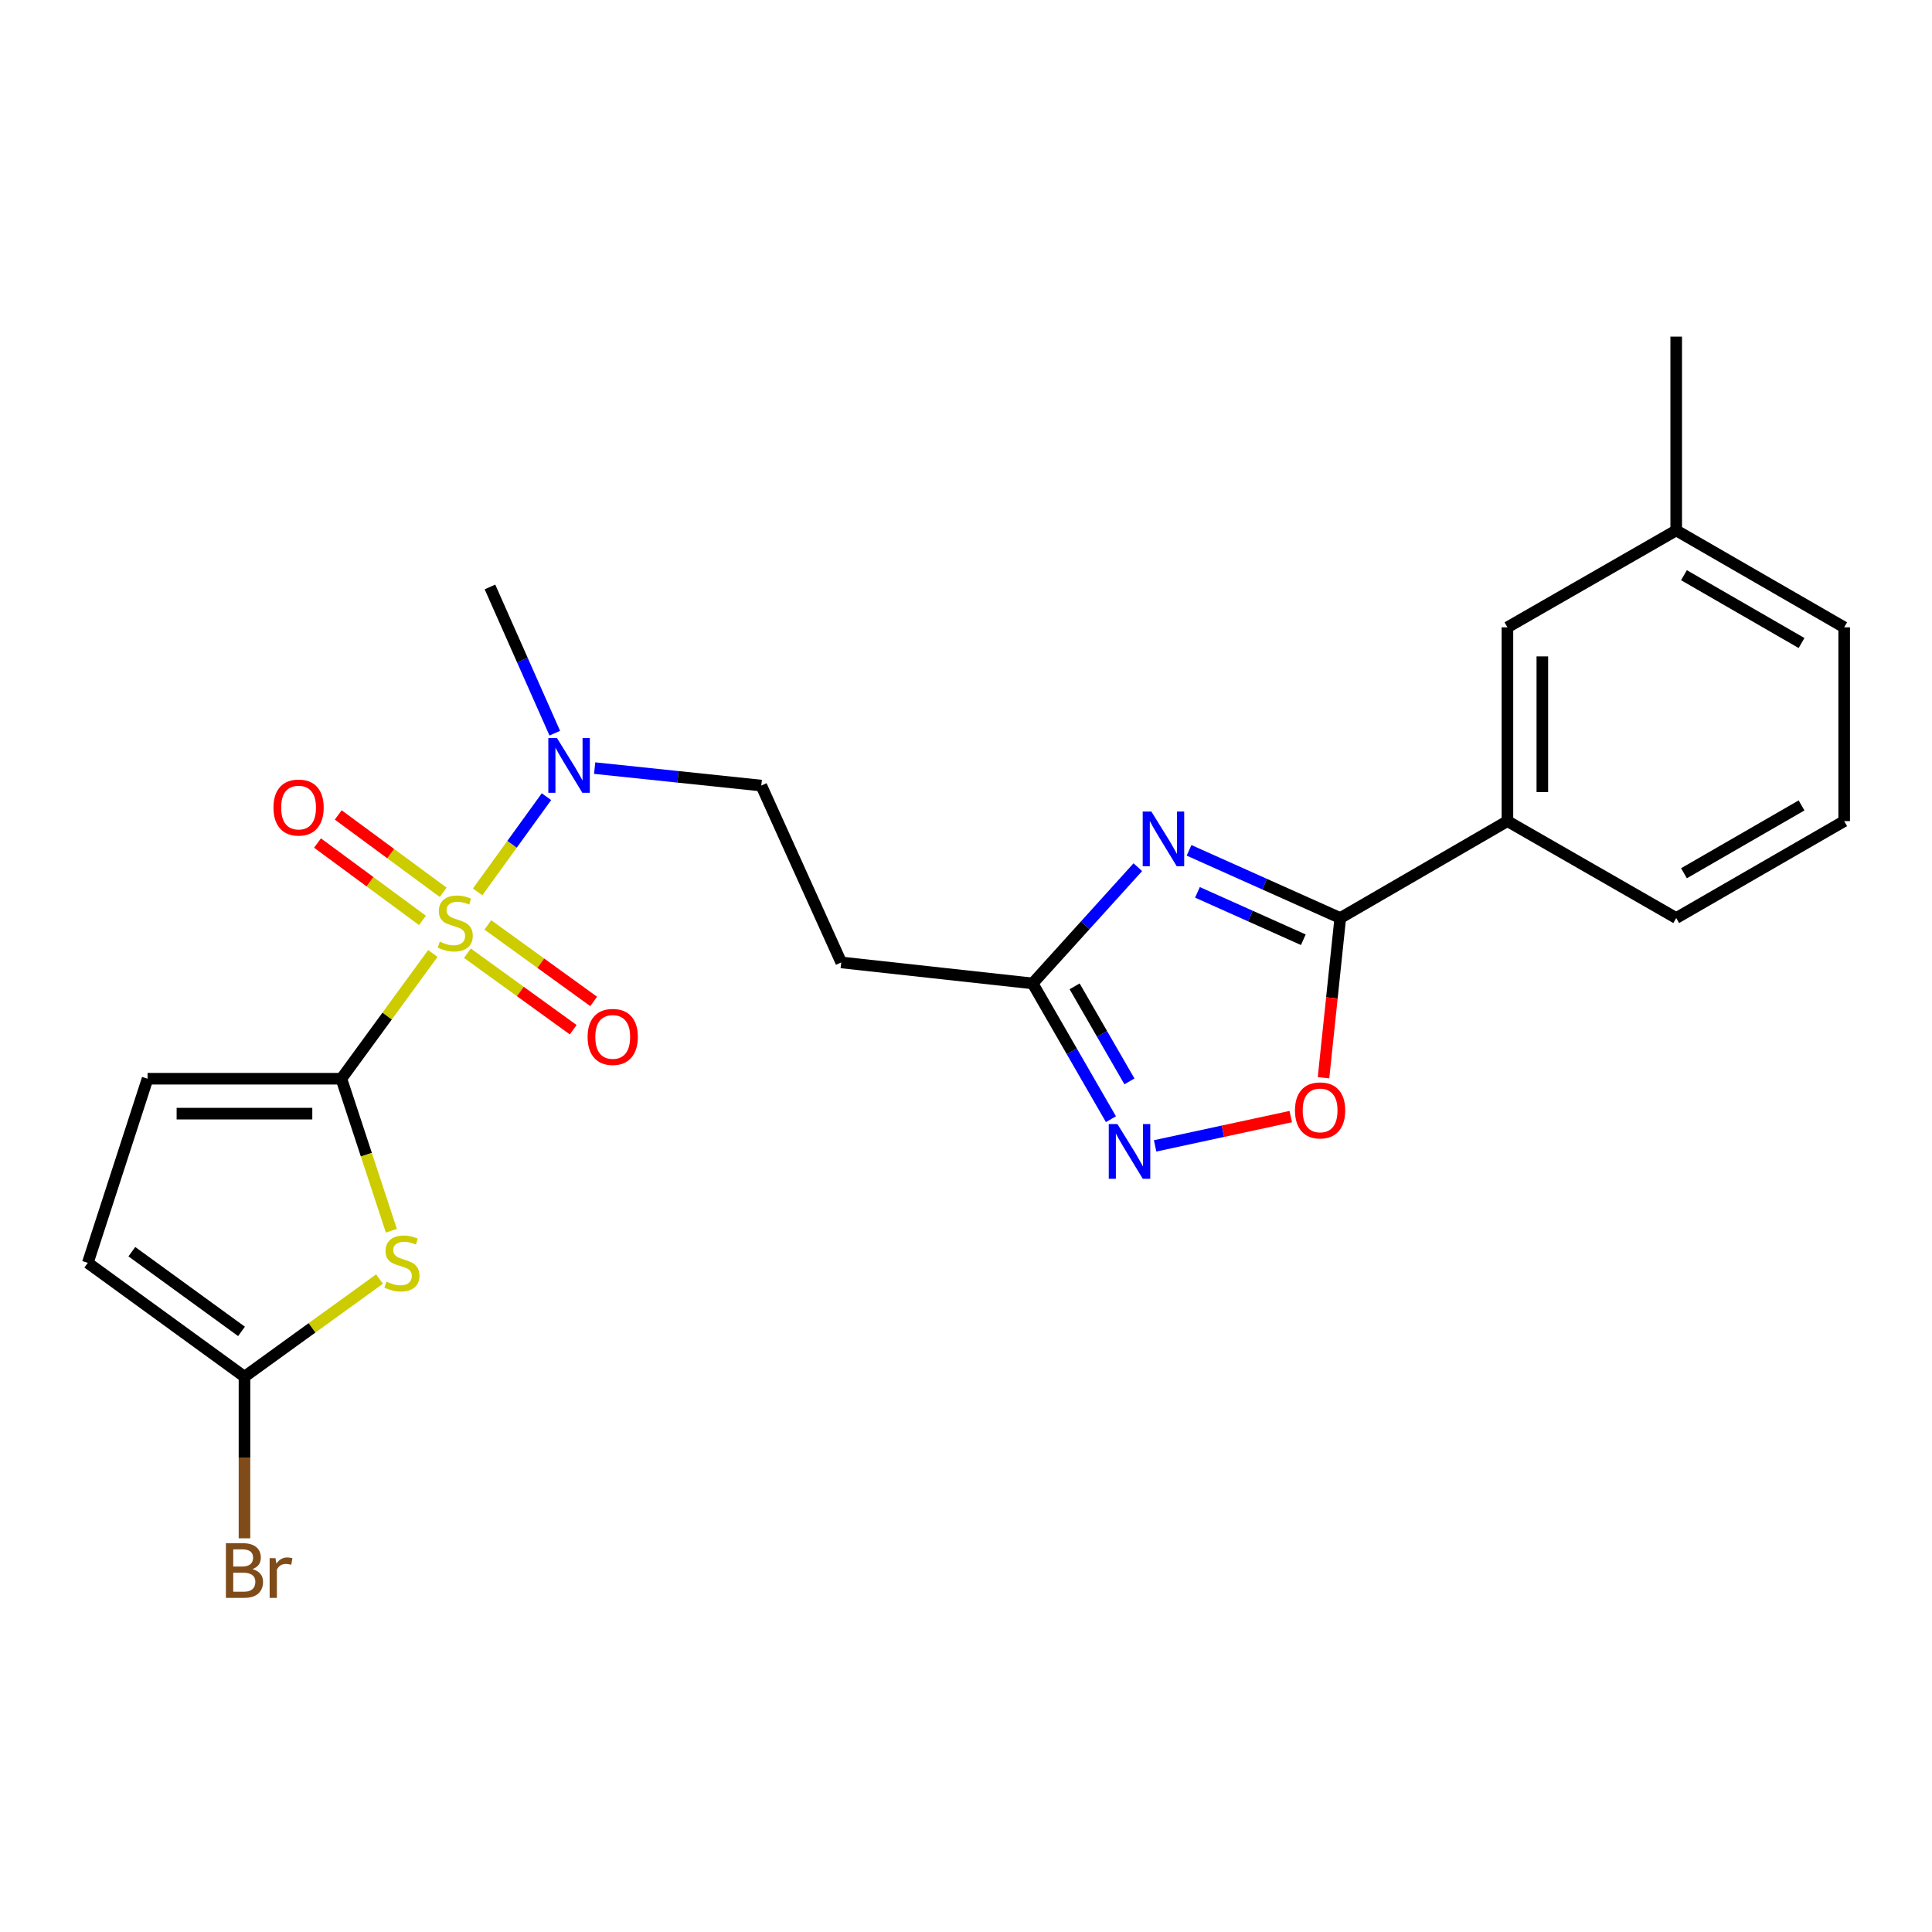 <?xml version='1.0' encoding='iso-8859-1'?>
<svg version='1.1' baseProfile='full'
              xmlns='http://www.w3.org/2000/svg'
                      xmlns:rdkit='http://www.rdkit.org/xml'
                      xmlns:xlink='http://www.w3.org/1999/xlink'
                  xml:space='preserve'
width='1000px' height='1000px' viewBox='0 0 1000 1000'>
<!-- END OF HEADER -->
<rect style='opacity:1.0;fill:#FFFFFF;stroke:none' width='1000' height='1000' x='0' y='0'> </rect>
<path class='bond-0' d='M 224.044,493.521 L 200.367,525.935' style='fill:none;fill-rule:evenodd;stroke:#CCCC00;stroke-width:6px;stroke-linecap:butt;stroke-linejoin:miter;stroke-opacity:1' />
<path class='bond-0' d='M 200.367,525.935 L 176.69,558.348' style='fill:none;fill-rule:evenodd;stroke:#000000;stroke-width:6px;stroke-linecap:butt;stroke-linejoin:miter;stroke-opacity:1' />
<path class='bond-9' d='M 247.216,461.639 L 265.034,437' style='fill:none;fill-rule:evenodd;stroke:#CCCC00;stroke-width:6px;stroke-linecap:butt;stroke-linejoin:miter;stroke-opacity:1' />
<path class='bond-9' d='M 265.034,437 L 282.852,412.361' style='fill:none;fill-rule:evenodd;stroke:#0000FF;stroke-width:6px;stroke-linecap:butt;stroke-linejoin:miter;stroke-opacity:1' />
<path class='bond-12' d='M 229.385,461.849 L 202.223,441.828' style='fill:none;fill-rule:evenodd;stroke:#CCCC00;stroke-width:6px;stroke-linecap:butt;stroke-linejoin:miter;stroke-opacity:1' />
<path class='bond-12' d='M 202.223,441.828 L 175.062,421.807' style='fill:none;fill-rule:evenodd;stroke:#FF0000;stroke-width:6px;stroke-linecap:butt;stroke-linejoin:miter;stroke-opacity:1' />
<path class='bond-12' d='M 218.662,476.395 L 191.501,456.374' style='fill:none;fill-rule:evenodd;stroke:#CCCC00;stroke-width:6px;stroke-linecap:butt;stroke-linejoin:miter;stroke-opacity:1' />
<path class='bond-12' d='M 191.501,456.374 L 164.34,436.353' style='fill:none;fill-rule:evenodd;stroke:#FF0000;stroke-width:6px;stroke-linecap:butt;stroke-linejoin:miter;stroke-opacity:1' />
<path class='bond-13' d='M 241.922,493.378 L 269.306,513.181' style='fill:none;fill-rule:evenodd;stroke:#CCCC00;stroke-width:6px;stroke-linecap:butt;stroke-linejoin:miter;stroke-opacity:1' />
<path class='bond-13' d='M 269.306,513.181 L 296.69,532.983' style='fill:none;fill-rule:evenodd;stroke:#FF0000;stroke-width:6px;stroke-linecap:butt;stroke-linejoin:miter;stroke-opacity:1' />
<path class='bond-13' d='M 252.511,478.735 L 279.895,498.537' style='fill:none;fill-rule:evenodd;stroke:#CCCC00;stroke-width:6px;stroke-linecap:butt;stroke-linejoin:miter;stroke-opacity:1' />
<path class='bond-13' d='M 279.895,498.537 L 307.279,518.34' style='fill:none;fill-rule:evenodd;stroke:#FF0000;stroke-width:6px;stroke-linecap:butt;stroke-linejoin:miter;stroke-opacity:1' />
<path class='bond-2' d='M 176.69,558.348 L 189.627,597.686' style='fill:none;fill-rule:evenodd;stroke:#000000;stroke-width:6px;stroke-linecap:butt;stroke-linejoin:miter;stroke-opacity:1' />
<path class='bond-2' d='M 189.627,597.686 L 202.565,637.024' style='fill:none;fill-rule:evenodd;stroke:#CCCC00;stroke-width:6px;stroke-linecap:butt;stroke-linejoin:miter;stroke-opacity:1' />
<path class='bond-8' d='M 176.69,558.348 L 76.376,558.348' style='fill:none;fill-rule:evenodd;stroke:#000000;stroke-width:6px;stroke-linecap:butt;stroke-linejoin:miter;stroke-opacity:1' />
<path class='bond-8' d='M 161.643,576.419 L 91.423,576.419' style='fill:none;fill-rule:evenodd;stroke:#000000;stroke-width:6px;stroke-linecap:butt;stroke-linejoin:miter;stroke-opacity:1' />
<path class='bond-1' d='M 588.939,448.853 L 561.712,478.934' style='fill:none;fill-rule:evenodd;stroke:#0000FF;stroke-width:6px;stroke-linecap:butt;stroke-linejoin:miter;stroke-opacity:1' />
<path class='bond-1' d='M 561.712,478.934 L 534.485,509.014' style='fill:none;fill-rule:evenodd;stroke:#000000;stroke-width:6px;stroke-linecap:butt;stroke-linejoin:miter;stroke-opacity:1' />
<path class='bond-3' d='M 615.448,440.131 L 654.585,457.651' style='fill:none;fill-rule:evenodd;stroke:#0000FF;stroke-width:6px;stroke-linecap:butt;stroke-linejoin:miter;stroke-opacity:1' />
<path class='bond-3' d='M 654.585,457.651 L 693.721,475.171' style='fill:none;fill-rule:evenodd;stroke:#000000;stroke-width:6px;stroke-linecap:butt;stroke-linejoin:miter;stroke-opacity:1' />
<path class='bond-3' d='M 619.805,461.88 L 647.201,474.145' style='fill:none;fill-rule:evenodd;stroke:#0000FF;stroke-width:6px;stroke-linecap:butt;stroke-linejoin:miter;stroke-opacity:1' />
<path class='bond-3' d='M 647.201,474.145 L 674.596,486.409' style='fill:none;fill-rule:evenodd;stroke:#000000;stroke-width:6px;stroke-linecap:butt;stroke-linejoin:miter;stroke-opacity:1' />
<path class='bond-7' d='M 196.439,662.037 L 161.491,687.31' style='fill:none;fill-rule:evenodd;stroke:#CCCC00;stroke-width:6px;stroke-linecap:butt;stroke-linejoin:miter;stroke-opacity:1' />
<path class='bond-7' d='M 161.491,687.31 L 126.543,712.584' style='fill:none;fill-rule:evenodd;stroke:#000000;stroke-width:6px;stroke-linecap:butt;stroke-linejoin:miter;stroke-opacity:1' />
<path class='bond-11' d='M 693.721,475.171 L 780.241,425.014' style='fill:none;fill-rule:evenodd;stroke:#000000;stroke-width:6px;stroke-linecap:butt;stroke-linejoin:miter;stroke-opacity:1' />
<path class='bond-25' d='M 693.721,475.171 L 689.383,516.506' style='fill:none;fill-rule:evenodd;stroke:#000000;stroke-width:6px;stroke-linecap:butt;stroke-linejoin:miter;stroke-opacity:1' />
<path class='bond-25' d='M 689.383,516.506 L 685.045,557.841' style='fill:none;fill-rule:evenodd;stroke:#FF0000;stroke-width:6px;stroke-linecap:butt;stroke-linejoin:miter;stroke-opacity:1' />
<path class='bond-4' d='M 575.019,579.296 L 554.752,544.155' style='fill:none;fill-rule:evenodd;stroke:#0000FF;stroke-width:6px;stroke-linecap:butt;stroke-linejoin:miter;stroke-opacity:1' />
<path class='bond-4' d='M 554.752,544.155 L 534.485,509.014' style='fill:none;fill-rule:evenodd;stroke:#000000;stroke-width:6px;stroke-linecap:butt;stroke-linejoin:miter;stroke-opacity:1' />
<path class='bond-4' d='M 584.593,559.726 L 570.406,535.127' style='fill:none;fill-rule:evenodd;stroke:#0000FF;stroke-width:6px;stroke-linecap:butt;stroke-linejoin:miter;stroke-opacity:1' />
<path class='bond-4' d='M 570.406,535.127 L 556.22,510.529' style='fill:none;fill-rule:evenodd;stroke:#000000;stroke-width:6px;stroke-linecap:butt;stroke-linejoin:miter;stroke-opacity:1' />
<path class='bond-6' d='M 597.895,593.102 L 632.996,585.521' style='fill:none;fill-rule:evenodd;stroke:#0000FF;stroke-width:6px;stroke-linecap:butt;stroke-linejoin:miter;stroke-opacity:1' />
<path class='bond-6' d='M 632.996,585.521 L 668.096,577.941' style='fill:none;fill-rule:evenodd;stroke:#FF0000;stroke-width:6px;stroke-linecap:butt;stroke-linejoin:miter;stroke-opacity:1' />
<path class='bond-5' d='M 534.485,509.014 L 435.416,498.152' style='fill:none;fill-rule:evenodd;stroke:#000000;stroke-width:6px;stroke-linecap:butt;stroke-linejoin:miter;stroke-opacity:1' />
<path class='bond-17' d='M 126.543,712.584 L 126.543,754.407' style='fill:none;fill-rule:evenodd;stroke:#000000;stroke-width:6px;stroke-linecap:butt;stroke-linejoin:miter;stroke-opacity:1' />
<path class='bond-17' d='M 126.543,754.407 L 126.543,796.23' style='fill:none;fill-rule:evenodd;stroke:#7F4C19;stroke-width:6px;stroke-linecap:butt;stroke-linejoin:miter;stroke-opacity:1' />
<path class='bond-24' d='M 126.543,712.584 L 45.455,653.652' style='fill:none;fill-rule:evenodd;stroke:#000000;stroke-width:6px;stroke-linecap:butt;stroke-linejoin:miter;stroke-opacity:1' />
<path class='bond-24' d='M 125.004,689.126 L 68.242,647.874' style='fill:none;fill-rule:evenodd;stroke:#000000;stroke-width:6px;stroke-linecap:butt;stroke-linejoin:miter;stroke-opacity:1' />
<path class='bond-10' d='M 76.376,558.348 L 45.455,653.652' style='fill:none;fill-rule:evenodd;stroke:#000000;stroke-width:6px;stroke-linecap:butt;stroke-linejoin:miter;stroke-opacity:1' />
<path class='bond-15' d='M 307.794,397.569 L 350.919,402.091' style='fill:none;fill-rule:evenodd;stroke:#0000FF;stroke-width:6px;stroke-linecap:butt;stroke-linejoin:miter;stroke-opacity:1' />
<path class='bond-15' d='M 350.919,402.091 L 394.044,406.612' style='fill:none;fill-rule:evenodd;stroke:#000000;stroke-width:6px;stroke-linecap:butt;stroke-linejoin:miter;stroke-opacity:1' />
<path class='bond-21' d='M 287.156,379.495 L 270.379,341.652' style='fill:none;fill-rule:evenodd;stroke:#0000FF;stroke-width:6px;stroke-linecap:butt;stroke-linejoin:miter;stroke-opacity:1' />
<path class='bond-21' d='M 270.379,341.652 L 253.602,303.808' style='fill:none;fill-rule:evenodd;stroke:#000000;stroke-width:6px;stroke-linecap:butt;stroke-linejoin:miter;stroke-opacity:1' />
<path class='bond-16' d='M 780.241,425.014 L 780.241,324.7' style='fill:none;fill-rule:evenodd;stroke:#000000;stroke-width:6px;stroke-linecap:butt;stroke-linejoin:miter;stroke-opacity:1' />
<path class='bond-16' d='M 798.312,409.967 L 798.312,339.747' style='fill:none;fill-rule:evenodd;stroke:#000000;stroke-width:6px;stroke-linecap:butt;stroke-linejoin:miter;stroke-opacity:1' />
<path class='bond-19' d='M 780.241,425.014 L 867.604,475.171' style='fill:none;fill-rule:evenodd;stroke:#000000;stroke-width:6px;stroke-linecap:butt;stroke-linejoin:miter;stroke-opacity:1' />
<path class='bond-14' d='M 435.416,498.152 L 394.044,406.612' style='fill:none;fill-rule:evenodd;stroke:#000000;stroke-width:6px;stroke-linecap:butt;stroke-linejoin:miter;stroke-opacity:1' />
<path class='bond-18' d='M 780.241,324.7 L 867.604,274.543' style='fill:none;fill-rule:evenodd;stroke:#000000;stroke-width:6px;stroke-linecap:butt;stroke-linejoin:miter;stroke-opacity:1' />
<path class='bond-23' d='M 867.604,274.543 L 867.604,174.229' style='fill:none;fill-rule:evenodd;stroke:#000000;stroke-width:6px;stroke-linecap:butt;stroke-linejoin:miter;stroke-opacity:1' />
<path class='bond-26' d='M 867.604,274.543 L 954.545,324.7' style='fill:none;fill-rule:evenodd;stroke:#000000;stroke-width:6px;stroke-linecap:butt;stroke-linejoin:miter;stroke-opacity:1' />
<path class='bond-26' d='M 871.615,297.72 L 932.474,332.83' style='fill:none;fill-rule:evenodd;stroke:#000000;stroke-width:6px;stroke-linecap:butt;stroke-linejoin:miter;stroke-opacity:1' />
<path class='bond-20' d='M 867.604,475.171 L 954.545,425.014' style='fill:none;fill-rule:evenodd;stroke:#000000;stroke-width:6px;stroke-linecap:butt;stroke-linejoin:miter;stroke-opacity:1' />
<path class='bond-20' d='M 871.615,451.995 L 932.474,416.885' style='fill:none;fill-rule:evenodd;stroke:#000000;stroke-width:6px;stroke-linecap:butt;stroke-linejoin:miter;stroke-opacity:1' />
<path class='bond-22' d='M 954.545,425.014 L 954.545,324.7' style='fill:none;fill-rule:evenodd;stroke:#000000;stroke-width:6px;stroke-linecap:butt;stroke-linejoin:miter;stroke-opacity:1' />
<path  class='atom-0' d='M 227.622 487.391
Q 227.942 487.511, 229.262 488.071
Q 230.582 488.631, 232.022 488.991
Q 233.502 489.311, 234.942 489.311
Q 237.622 489.311, 239.182 488.031
Q 240.742 486.711, 240.742 484.431
Q 240.742 482.871, 239.942 481.911
Q 239.182 480.951, 237.982 480.431
Q 236.782 479.911, 234.782 479.311
Q 232.262 478.551, 230.742 477.831
Q 229.262 477.111, 228.182 475.591
Q 227.142 474.071, 227.142 471.511
Q 227.142 467.951, 229.542 465.751
Q 231.982 463.551, 236.782 463.551
Q 240.062 463.551, 243.782 465.111
L 242.862 468.191
Q 239.462 466.791, 236.902 466.791
Q 234.142 466.791, 232.622 467.951
Q 231.102 469.071, 231.142 471.031
Q 231.142 472.551, 231.902 473.471
Q 232.702 474.391, 233.822 474.911
Q 234.982 475.431, 236.902 476.031
Q 239.462 476.831, 240.982 477.631
Q 242.502 478.431, 243.582 480.071
Q 244.702 481.671, 244.702 484.431
Q 244.702 488.351, 242.062 490.471
Q 239.462 492.551, 235.102 492.551
Q 232.582 492.551, 230.662 491.991
Q 228.782 491.471, 226.542 490.551
L 227.622 487.391
' fill='#CCCC00'/>
<path  class='atom-2' d='M 595.941 420.04
L 605.221 435.04
Q 606.141 436.52, 607.621 439.2
Q 609.101 441.88, 609.181 442.04
L 609.181 420.04
L 612.941 420.04
L 612.941 448.36
L 609.061 448.36
L 599.101 431.96
Q 597.941 430.04, 596.701 427.84
Q 595.501 425.64, 595.141 424.96
L 595.141 448.36
L 591.461 448.36
L 591.461 420.04
L 595.941 420.04
' fill='#0000FF'/>
<path  class='atom-3' d='M 200.033 663.372
Q 200.353 663.492, 201.673 664.052
Q 202.993 664.612, 204.433 664.972
Q 205.913 665.292, 207.353 665.292
Q 210.033 665.292, 211.593 664.012
Q 213.153 662.692, 213.153 660.412
Q 213.153 658.852, 212.353 657.892
Q 211.593 656.932, 210.393 656.412
Q 209.193 655.892, 207.193 655.292
Q 204.673 654.532, 203.153 653.812
Q 201.673 653.092, 200.593 651.572
Q 199.553 650.052, 199.553 647.492
Q 199.553 643.932, 201.953 641.732
Q 204.393 639.532, 209.193 639.532
Q 212.473 639.532, 216.193 641.092
L 215.273 644.172
Q 211.873 642.772, 209.313 642.772
Q 206.553 642.772, 205.033 643.932
Q 203.513 645.052, 203.553 647.012
Q 203.553 648.532, 204.313 649.452
Q 205.113 650.372, 206.233 650.892
Q 207.393 651.412, 209.313 652.012
Q 211.873 652.812, 213.393 653.612
Q 214.913 654.412, 215.993 656.052
Q 217.113 657.652, 217.113 660.412
Q 217.113 664.332, 214.473 666.452
Q 211.873 668.532, 207.513 668.532
Q 204.993 668.532, 203.073 667.972
Q 201.193 667.452, 198.953 666.532
L 200.033 663.372
' fill='#CCCC00'/>
<path  class='atom-5' d='M 578.372 581.806
L 587.652 596.806
Q 588.572 598.286, 590.052 600.966
Q 591.532 603.646, 591.612 603.806
L 591.612 581.806
L 595.372 581.806
L 595.372 610.126
L 591.492 610.126
L 581.532 593.726
Q 580.372 591.806, 579.132 589.606
Q 577.932 587.406, 577.572 586.726
L 577.572 610.126
L 573.892 610.126
L 573.892 581.806
L 578.372 581.806
' fill='#0000FF'/>
<path  class='atom-7' d='M 670.28 574.742
Q 670.28 567.942, 673.64 564.142
Q 677 560.342, 683.28 560.342
Q 689.56 560.342, 692.92 564.142
Q 696.28 567.942, 696.28 574.742
Q 696.28 581.622, 692.88 585.542
Q 689.48 589.422, 683.28 589.422
Q 677.04 589.422, 673.64 585.542
Q 670.28 581.662, 670.28 574.742
M 683.28 586.222
Q 687.6 586.222, 689.92 583.342
Q 692.28 580.422, 692.28 574.742
Q 692.28 569.182, 689.92 566.382
Q 687.6 563.542, 683.28 563.542
Q 678.96 563.542, 676.6 566.342
Q 674.28 569.142, 674.28 574.742
Q 674.28 580.462, 676.6 583.342
Q 678.96 586.222, 683.28 586.222
' fill='#FF0000'/>
<path  class='atom-10' d='M 288.293 382.021
L 297.573 397.021
Q 298.493 398.501, 299.973 401.181
Q 301.453 403.861, 301.533 404.021
L 301.533 382.021
L 305.293 382.021
L 305.293 410.341
L 301.413 410.341
L 291.453 393.941
Q 290.293 392.021, 289.053 389.821
Q 287.853 387.621, 287.493 386.941
L 287.493 410.341
L 283.813 410.341
L 283.813 382.021
L 288.293 382.021
' fill='#0000FF'/>
<path  class='atom-13' d='M 141.543 417.986
Q 141.543 411.186, 144.903 407.386
Q 148.263 403.586, 154.543 403.586
Q 160.823 403.586, 164.183 407.386
Q 167.543 411.186, 167.543 417.986
Q 167.543 424.866, 164.143 428.786
Q 160.743 432.666, 154.543 432.666
Q 148.303 432.666, 144.903 428.786
Q 141.543 424.906, 141.543 417.986
M 154.543 429.466
Q 158.863 429.466, 161.183 426.586
Q 163.543 423.666, 163.543 417.986
Q 163.543 412.426, 161.183 409.626
Q 158.863 406.786, 154.543 406.786
Q 150.223 406.786, 147.863 409.586
Q 145.543 412.386, 145.543 417.986
Q 145.543 423.706, 147.863 426.586
Q 150.223 429.466, 154.543 429.466
' fill='#FF0000'/>
<path  class='atom-14' d='M 304.142 536.703
Q 304.142 529.903, 307.502 526.103
Q 310.862 522.303, 317.142 522.303
Q 323.422 522.303, 326.782 526.103
Q 330.142 529.903, 330.142 536.703
Q 330.142 543.583, 326.742 547.503
Q 323.342 551.383, 317.142 551.383
Q 310.902 551.383, 307.502 547.503
Q 304.142 543.623, 304.142 536.703
M 317.142 548.183
Q 321.462 548.183, 323.782 545.303
Q 326.142 542.383, 326.142 536.703
Q 326.142 531.143, 323.782 528.343
Q 321.462 525.503, 317.142 525.503
Q 312.822 525.503, 310.462 528.303
Q 308.142 531.103, 308.142 536.703
Q 308.142 542.423, 310.462 545.303
Q 312.822 548.183, 317.142 548.183
' fill='#FF0000'/>
<path  class='atom-18' d='M 130.683 812.178
Q 133.403 812.938, 134.763 814.618
Q 136.163 816.258, 136.163 818.698
Q 136.163 822.618, 133.643 824.858
Q 131.163 827.058, 126.443 827.058
L 116.923 827.058
L 116.923 798.738
L 125.283 798.738
Q 130.123 798.738, 132.563 800.698
Q 135.003 802.658, 135.003 806.258
Q 135.003 810.538, 130.683 812.178
M 120.723 801.938
L 120.723 810.818
L 125.283 810.818
Q 128.083 810.818, 129.523 809.698
Q 131.003 808.538, 131.003 806.258
Q 131.003 801.938, 125.283 801.938
L 120.723 801.938
M 126.443 823.858
Q 129.203 823.858, 130.683 822.538
Q 132.163 821.218, 132.163 818.698
Q 132.163 816.378, 130.523 815.218
Q 128.923 814.018, 125.843 814.018
L 120.723 814.018
L 120.723 823.858
L 126.443 823.858
' fill='#7F4C19'/>
<path  class='atom-18' d='M 142.603 806.498
L 143.043 809.338
Q 145.203 806.138, 148.723 806.138
Q 149.843 806.138, 151.363 806.538
L 150.763 809.898
Q 149.043 809.498, 148.083 809.498
Q 146.403 809.498, 145.283 810.178
Q 144.203 810.818, 143.323 812.378
L 143.323 827.058
L 139.563 827.058
L 139.563 806.498
L 142.603 806.498
' fill='#7F4C19'/>
</svg>
